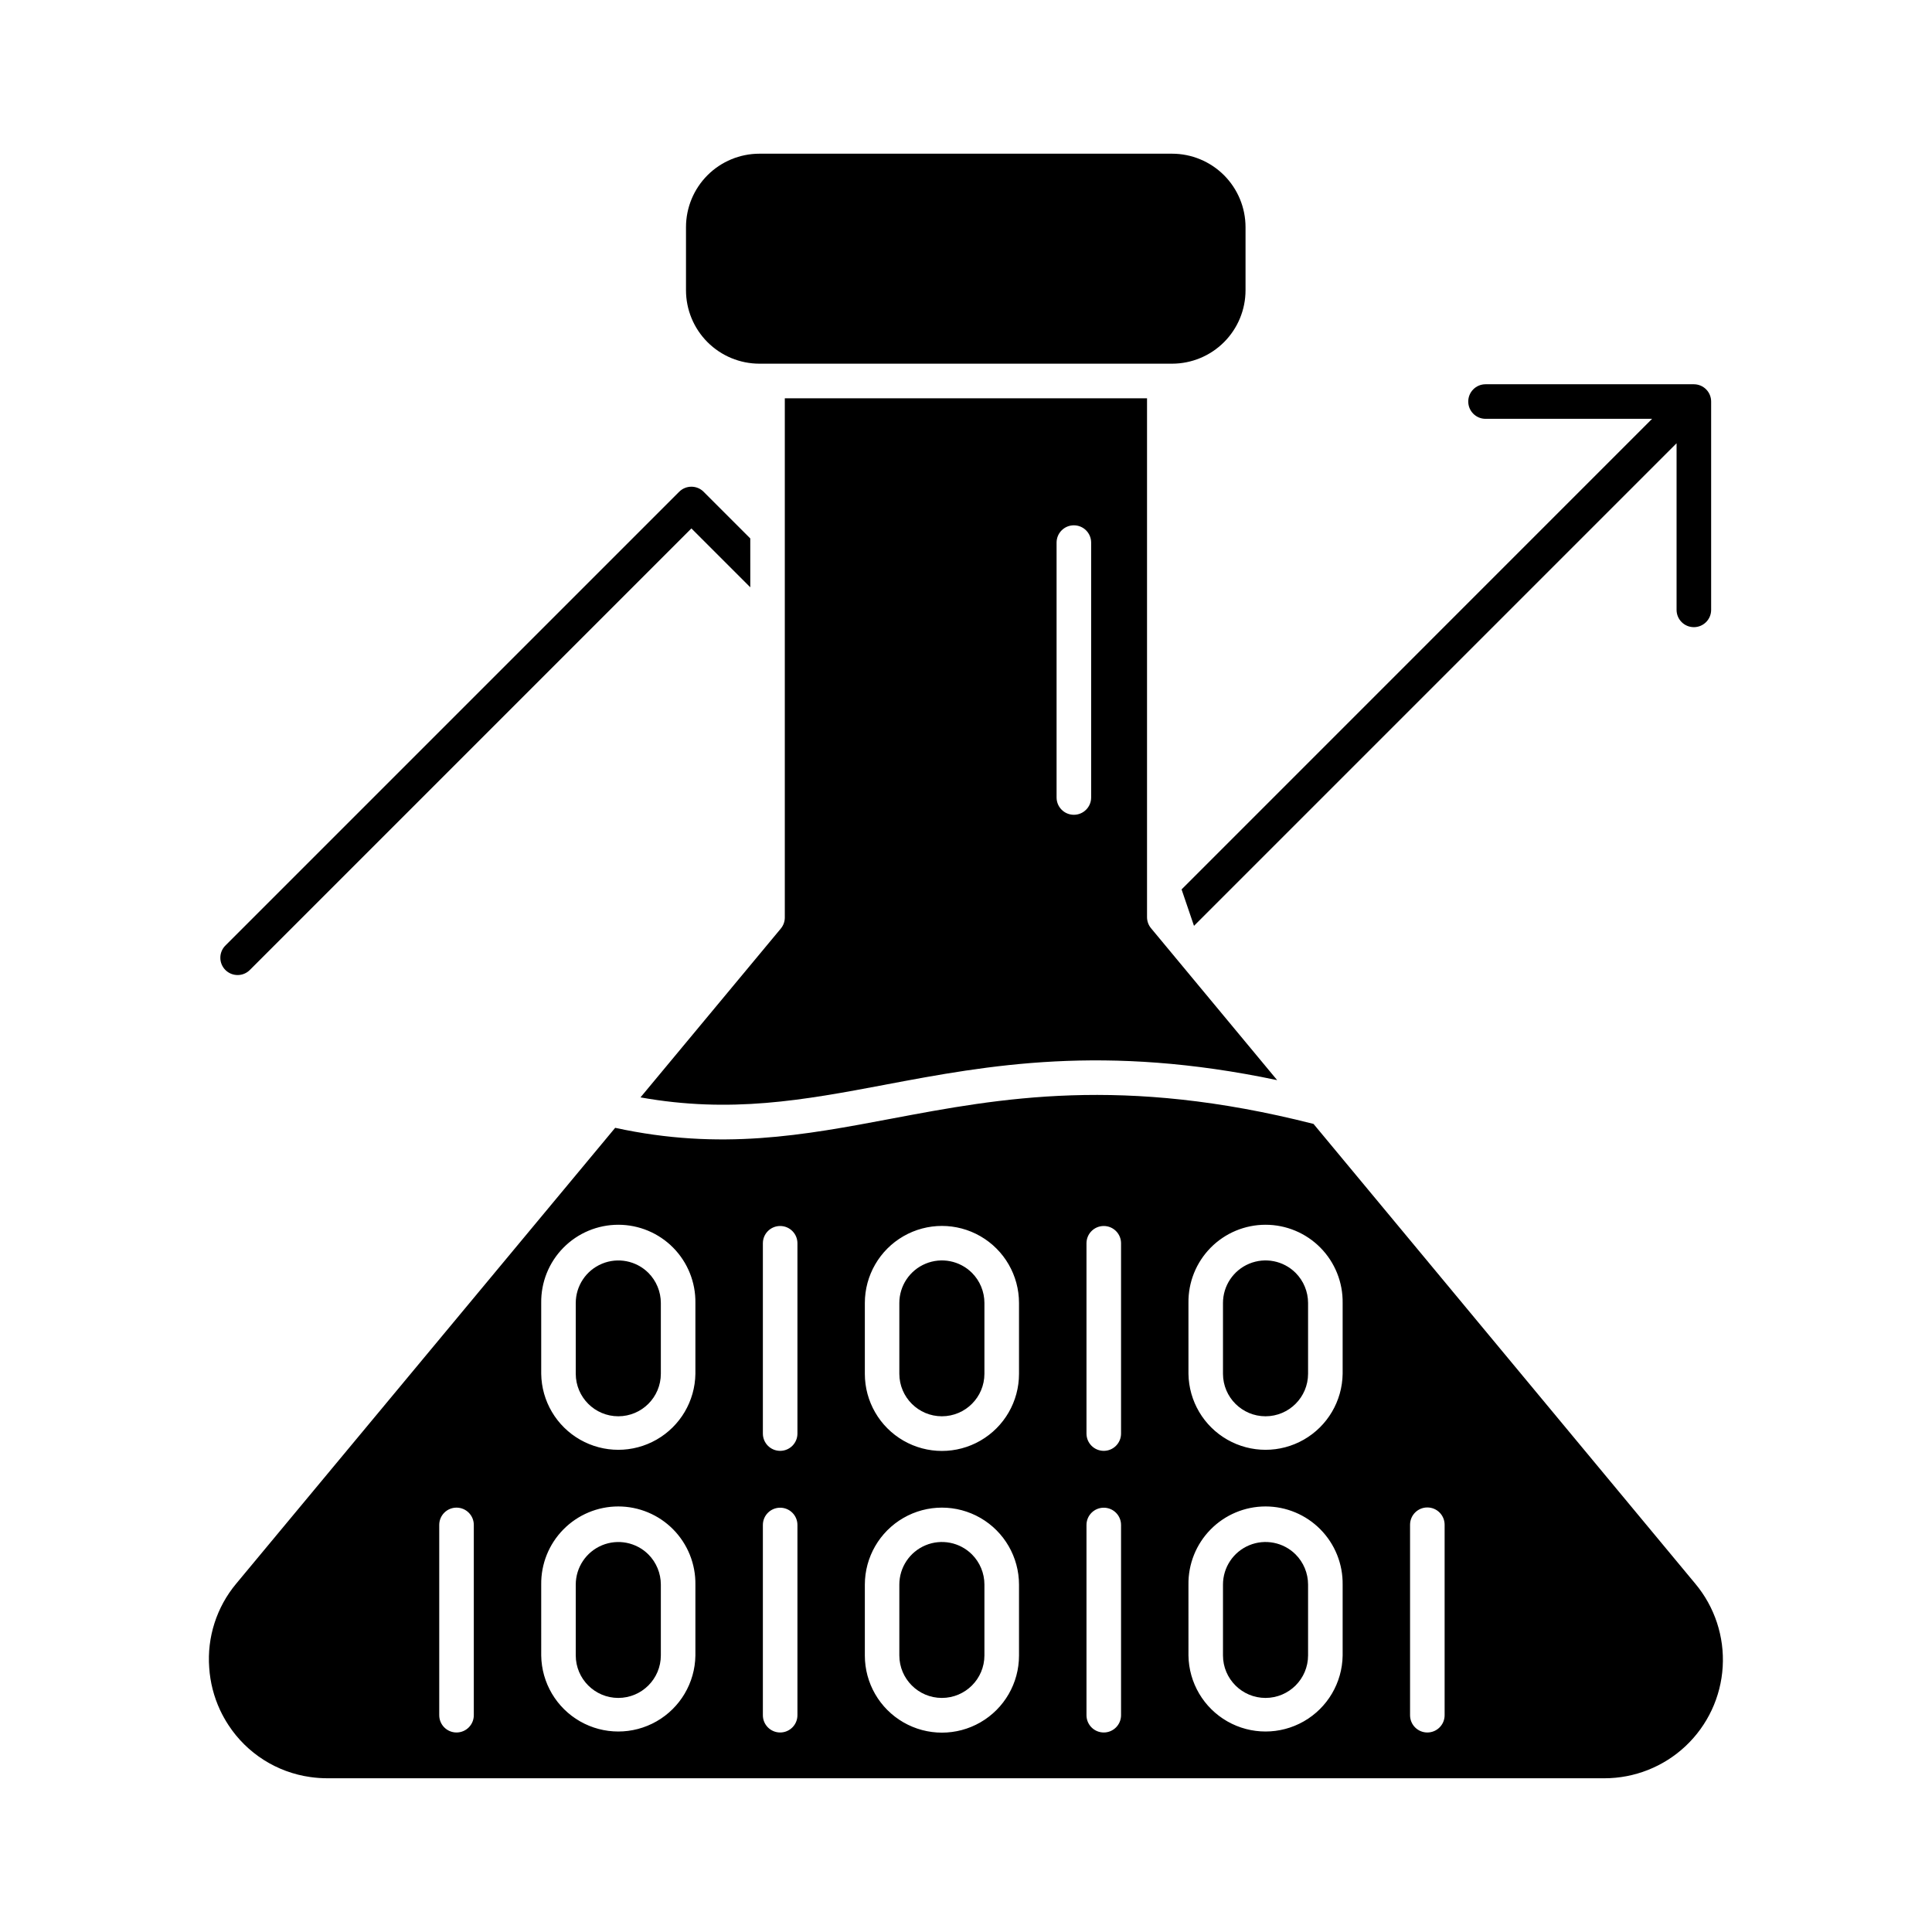 <?xml version="1.0" encoding="UTF-8"?>
<!-- Uploaded to: SVG Repo, www.svgrepo.com, Generator: SVG Repo Mixer Tools -->
<svg fill="#000000" width="800px" height="800px" version="1.1" viewBox="144 144 512 512" xmlns="http://www.w3.org/2000/svg">
 <g>
  <path d="m479.38 593.97c6.223-0.008 11.262-5.047 11.273-11.266v-18.777c-0.004-3-1.195-5.879-3.316-8-3.231-3.211-8.078-4.168-12.285-2.418s-6.949 5.859-6.949 10.418v18.777c0.004 6.223 5.055 11.266 11.277 11.266z"/>
  <path d="m479.38 519.33c6.223-0.008 11.262-5.047 11.273-11.266v-18.758c-0.004-3-1.195-5.875-3.316-7.996-3.231-3.215-8.078-4.168-12.285-2.418s-6.949 5.859-6.949 10.414v18.781c0.02 6.215 5.062 11.242 11.277 11.242z"/>
  <path d="m393.61 519.33c6.223-0.004 11.266-5.047 11.273-11.266v-18.758c0-2.996-1.191-5.875-3.312-7.996-3.231-3.215-8.078-4.168-12.285-2.418-4.207 1.75-6.949 5.859-6.953 10.414v18.781c0.023 6.211 5.062 11.242 11.277 11.242z"/>
  <path d="m307.86 519.33c6.219-0.008 11.262-5.047 11.27-11.266v-18.758c-0.004-2.996-1.195-5.871-3.312-7.996-3.234-3.207-8.078-4.16-12.285-2.41-4.203 1.746-6.945 5.852-6.953 10.406v18.781c0.023 6.215 5.066 11.242 11.281 11.242z"/>
  <path d="m393.61 593.97c6.223-0.004 11.266-5.043 11.273-11.266v-18.777c0-3-1.191-5.875-3.312-8-3.231-3.211-8.078-4.168-12.285-2.418-4.207 1.75-6.949 5.859-6.953 10.418v18.777c0.008 6.223 5.055 11.266 11.277 11.266z"/>
  <path d="m378.61 431.45c27.273-5.148 57.91-10.867 103.85-1.203l-33.434-40.27c-0.68-0.824-1.051-1.859-1.051-2.926v-137.5h-95.992v137.6c0 1.074-0.375 2.109-1.062 2.934l-37.184 44.734c23.895 4.277 43.062 0.758 64.871-3.363zm45.395-143.66c0-2.527 2.051-4.578 4.578-4.578 2.531 0 4.582 2.051 4.582 4.578v67.559c0 2.527-2.051 4.578-4.582 4.578-2.527 0-4.578-2.051-4.578-4.578z"/>
  <path d="m307.86 593.97c6.219-0.008 11.262-5.047 11.27-11.266v-18.777c-0.004-3-1.195-5.875-3.312-8-3.234-3.207-8.078-4.16-12.285-2.41-4.203 1.75-6.945 5.856-6.953 10.41v18.777c0.008 6.223 5.059 11.266 11.281 11.266z"/>
  <path d="m345.25 240.38h109.38c5.16-0.008 10.105-2.059 13.754-5.711 3.644-3.648 5.695-8.598 5.695-13.754v-16.738c-0.008-5.152-2.059-10.098-5.703-13.742-3.644-3.644-8.59-5.695-13.746-5.703h-109.38c-5.156 0.004-10.102 2.055-13.75 5.699-3.644 3.648-5.695 8.59-5.703 13.746v16.738c0 5.16 2.051 10.105 5.699 13.758 3.644 3.648 8.594 5.703 13.754 5.707z"/>
  <path d="m226.26 614.94c1.508 0.215 3.031 0.32 4.555 0.32h338.33c8.012 0.008 15.727-3.047 21.559-8.535 5.836-5.492 9.352-13.004 9.828-21 0.477-8-2.117-15.875-7.258-22.023l-75.617-91.074-25.559-30.777c-50.746-12.926-83.156-6.805-111.79-1.406-23.254 4.391-45.246 8.547-73.281 2.438l-89.664 107.85-10.773 12.961c-5.18 6.207-7.746 14.191-7.148 22.254 0.258 3.891 1.23 7.699 2.875 11.23 0.648 1.379 1.391 2.707 2.223 3.981 4.906 7.516 12.828 12.543 21.719 13.781zm291.42-66.871v0.004c0-2.531 2.051-4.582 4.578-4.582 2.531 0 4.582 2.051 4.582 4.582v50.477c0 2.527-2.051 4.578-4.582 4.578-2.527 0-4.578-2.051-4.578-4.578zm-58.727-58.762c-0.082-5.469 2.035-10.746 5.875-14.645 3.84-3.898 9.082-6.09 14.555-6.09 5.473 0 10.715 2.191 14.555 6.09 3.84 3.898 5.957 9.176 5.875 14.645v18.781c-0.109 7.227-4.027 13.855-10.301 17.438-6.277 3.582-13.98 3.582-20.258 0-6.273-3.582-10.191-10.211-10.301-17.438zm0 74.656c-0.082-5.469 2.035-10.746 5.875-14.645 3.84-3.898 9.082-6.094 14.555-6.094 5.473 0 10.715 2.195 14.555 6.094 3.84 3.898 5.957 9.176 5.875 14.645v18.777c-0.109 7.227-4.027 13.859-10.301 17.441-6.277 3.582-13.98 3.582-20.258 0-6.273-3.582-10.191-10.215-10.301-17.441zm-27.023-90.484c0-2.527 2.051-4.578 4.582-4.578 2.527 0 4.578 2.051 4.578 4.578v50.434c0 2.527-2.051 4.578-4.578 4.578-2.531 0-4.582-2.051-4.582-4.578zm0 74.656c0-2.531 2.051-4.578 4.582-4.578 2.527 0 4.578 2.047 4.578 4.578v50.414c0 2.527-2.051 4.578-4.578 4.578-2.531 0-4.582-2.051-4.582-4.578zm-58.738-58.828c0-7.297 3.894-14.039 10.215-17.688 6.32-3.648 14.105-3.648 20.426 0 6.32 3.648 10.215 10.391 10.215 17.688v18.781c0 7.297-3.894 14.039-10.215 17.688-6.32 3.652-14.105 3.652-20.426 0-6.32-3.648-10.215-10.391-10.215-17.688zm0 74.656c0-7.297 3.894-14.039 10.215-17.691 6.32-3.648 14.105-3.648 20.426 0 6.32 3.652 10.215 10.395 10.215 17.691v18.777c0 7.301-3.894 14.043-10.215 17.691-6.32 3.648-14.105 3.648-20.426 0-6.32-3.648-10.215-10.391-10.215-17.691zm-27.023-90.484c0-2.527 2.051-4.578 4.582-4.578 2.527 0 4.578 2.051 4.578 4.578v50.434c0 2.527-2.051 4.578-4.578 4.578-2.531 0-4.582-2.051-4.582-4.578zm0 74.656c0-2.531 2.051-4.578 4.582-4.578 2.527 0 4.578 2.047 4.578 4.578v50.414c0 2.527-2.051 4.578-4.578 4.578-2.531 0-4.582-2.051-4.582-4.578zm-58.742-58.828c-0.082-5.469 2.031-10.746 5.875-14.645 3.84-3.898 9.082-6.09 14.555-6.09 5.469 0 10.715 2.191 14.555 6.09 3.84 3.898 5.957 9.176 5.875 14.645v18.781c-0.109 7.227-4.027 13.855-10.305 17.438-6.277 3.582-13.977 3.582-20.254 0-6.277-3.582-10.195-10.211-10.301-17.438zm0 74.656c-0.082-5.469 2.031-10.746 5.875-14.645 3.84-3.898 9.082-6.094 14.555-6.094 5.469 0 10.715 2.195 14.555 6.094 3.84 3.898 5.957 9.176 5.875 14.645v18.777c-0.109 7.227-4.027 13.859-10.305 17.441-6.277 3.582-13.977 3.582-20.254 0-6.277-3.582-10.195-10.215-10.301-17.441zm-27.023-15.848c0-2.527 2.051-4.578 4.578-4.578 2.531 0 4.582 2.051 4.582 4.578v50.434c0 2.527-2.051 4.578-4.582 4.578-2.527 0-4.578-2.051-4.578-4.578z"/>
  <path d="m342.83 286.69-12.367-12.367h0.004c-1.789-1.785-4.688-1.785-6.477 0l-120.2 120.2c-0.887 0.855-1.391 2.027-1.398 3.258-0.012 1.227 0.473 2.41 1.34 3.277 0.867 0.867 2.051 1.352 3.277 1.34 1.23-0.008 2.402-0.512 3.258-1.398l116.96-116.96 15.609 15.602"/>
  <path d="m460.42 389.36 127.89-127.89v44.156c0 2.527 2.051 4.578 4.582 4.578 2.527 0 4.578-2.051 4.578-4.578v-55.215c0-1.215-0.48-2.379-1.34-3.238-0.859-0.859-2.023-1.34-3.238-1.34h-55.207c-2.531 0-4.582 2.051-4.582 4.578 0 2.531 2.051 4.582 4.582 4.582h44.137l-124.69 124.71"/>
 </g>
</svg>